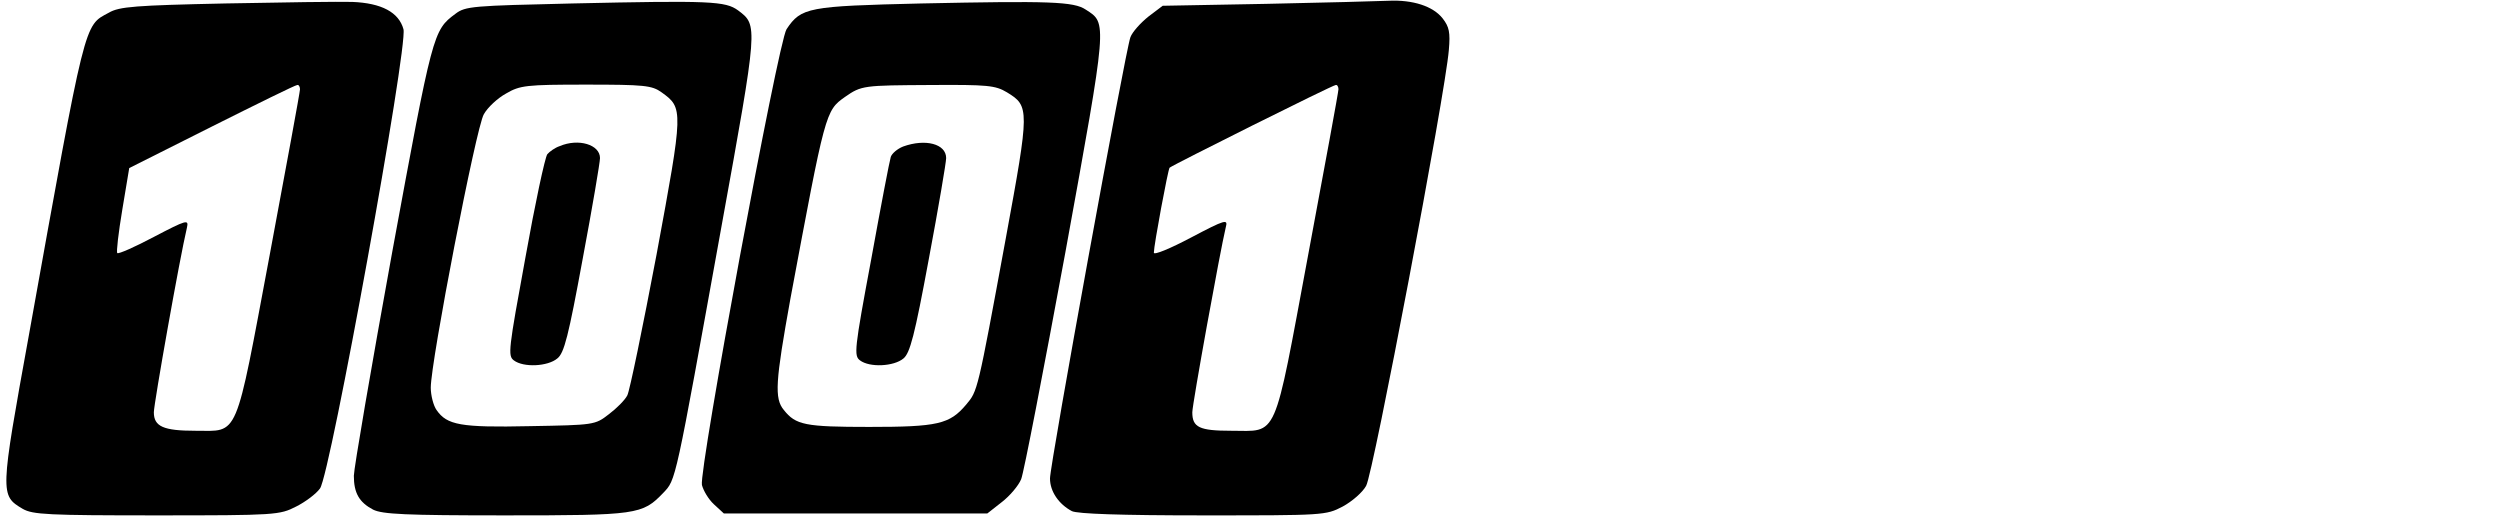 <?xml version="1.0" standalone="no"?>
<!DOCTYPE svg PUBLIC "-//W3C//DTD SVG 20010904//EN"
 "http://www.w3.org/TR/2001/REC-SVG-20010904/DTD/svg10.dtd">
<svg version="1.0" xmlns="http://www.w3.org/2000/svg"
 width="650pt" height="135pt" viewBox="0 0 650 135"
 preserveAspectRatio="xMidYMid meet">
<g transform="translate(0,135) scale(0.1,-0.1)"
fill="#000000" stroke="none">
<path d="M585 1341 c-232 -5 -275 -8 -302 -24 -65 -35 -59 -10 -208 -839 -75
-413 -75 -416 -16 -451 26 -15 66 -17 348 -17 311 0 320 1 363 23 24 12 52 33
62 47 27 37 229 1150 217 1194 -12 44 -57 68 -133 71 -33 1 -182 -1 -331 -4z
m195 -223 c0 -7 -36 -202 -79 -432 -91 -485 -79 -456 -193 -456 -83 0 -108 11
-108 48 0 22 67 400 86 480 5 22 0 21 -86 -24 -49 -26 -92 -45 -95 -42 -3 2 3
53 13 113 l18 108 215 108 c118 59 217 108 222 108 4 1 7 -5 7 -11z"/>
<path d="M1488 1341 c-259 -6 -278 -7 -304 -27 -58 -43 -59 -48 -164 -618 -55
-302 -100 -565 -100 -583 0 -45 14 -69 50 -88 24 -12 83 -15 343 -15 344 0
357 2 411 58 34 36 30 19 152 694 95 524 95 522 43 561 -33 24 -71 26 -431 18z
m232 -231 c57 -41 57 -44 -13 -422 -36 -190 -70 -355 -76 -366 -6 -12 -28 -34
-48 -49 -36 -28 -38 -28 -206 -31 -180 -4 -215 3 -242 42 -8 11 -15 38 -15 58
0 68 118 678 138 711 10 18 36 42 58 54 36 21 52 23 207 23 152 0 172 -2 197
-20z"/>
<path d="M1455 970 c-12 -4 -26 -14 -32 -21 -6 -8 -32 -129 -57 -269 -44 -240
-46 -255 -30 -267 25 -19 88 -16 113 5 18 14 29 58 66 259 25 133 45 251 45
262 0 35 -56 52 -105 31z"/>
<path d="M2395 1341 c-294 -7 -312 -10 -350 -67 -22 -34 -228 -1146 -220
-1185 4 -15 17 -37 31 -50 l26 -24 342 0 343 0 37 29 c21 16 44 43 51 60 7 17
58 282 115 590 110 605 109 595 53 631 -31 21 -94 23 -428 16z m223 -231 c59
-36 59 -43 -3 -380 -74 -402 -73 -396 -103 -432 -43 -51 -74 -58 -252 -58
-167 0 -191 5 -222 44 -25 30 -22 73 17 289 91 487 91 489 142 525 43 30 48
30 223 31 148 1 168 -1 198 -19z"/>
<path d="M2348 969 c-15 -6 -29 -18 -32 -27 -3 -9 -26 -129 -51 -267 -44 -235
-45 -250 -29 -262 25 -19 88 -16 113 5 17 14 29 59 66 259 25 133 45 251 45
262 0 37 -54 51 -112 30z"/>
<path d="M3294 1340 l-271 -5 -37 -28 c-20 -16 -42 -40 -47 -54 -13 -35 -209
-1110 -209 -1147 0 -34 23 -67 57 -85 15 -7 125 -11 341 -11 314 0 319 0 363
23 24 13 52 37 61 54 18 30 206 1020 215 1133 4 46 1 60 -16 82 -25 32 -78 49
-141 46 -25 -1 -167 -5 -316 -8z m186 -222 c0 -7 -36 -202 -79 -432 -91 -488
-77 -456 -200 -456 -83 0 -101 9 -101 48 0 21 72 418 87 481 6 22 0 21 -91
-27 -53 -28 -96 -46 -96 -39 0 19 37 218 41 221 8 7 424 215 432 215 4 1 7 -5
7 -11z"/>
</g>
</svg>

